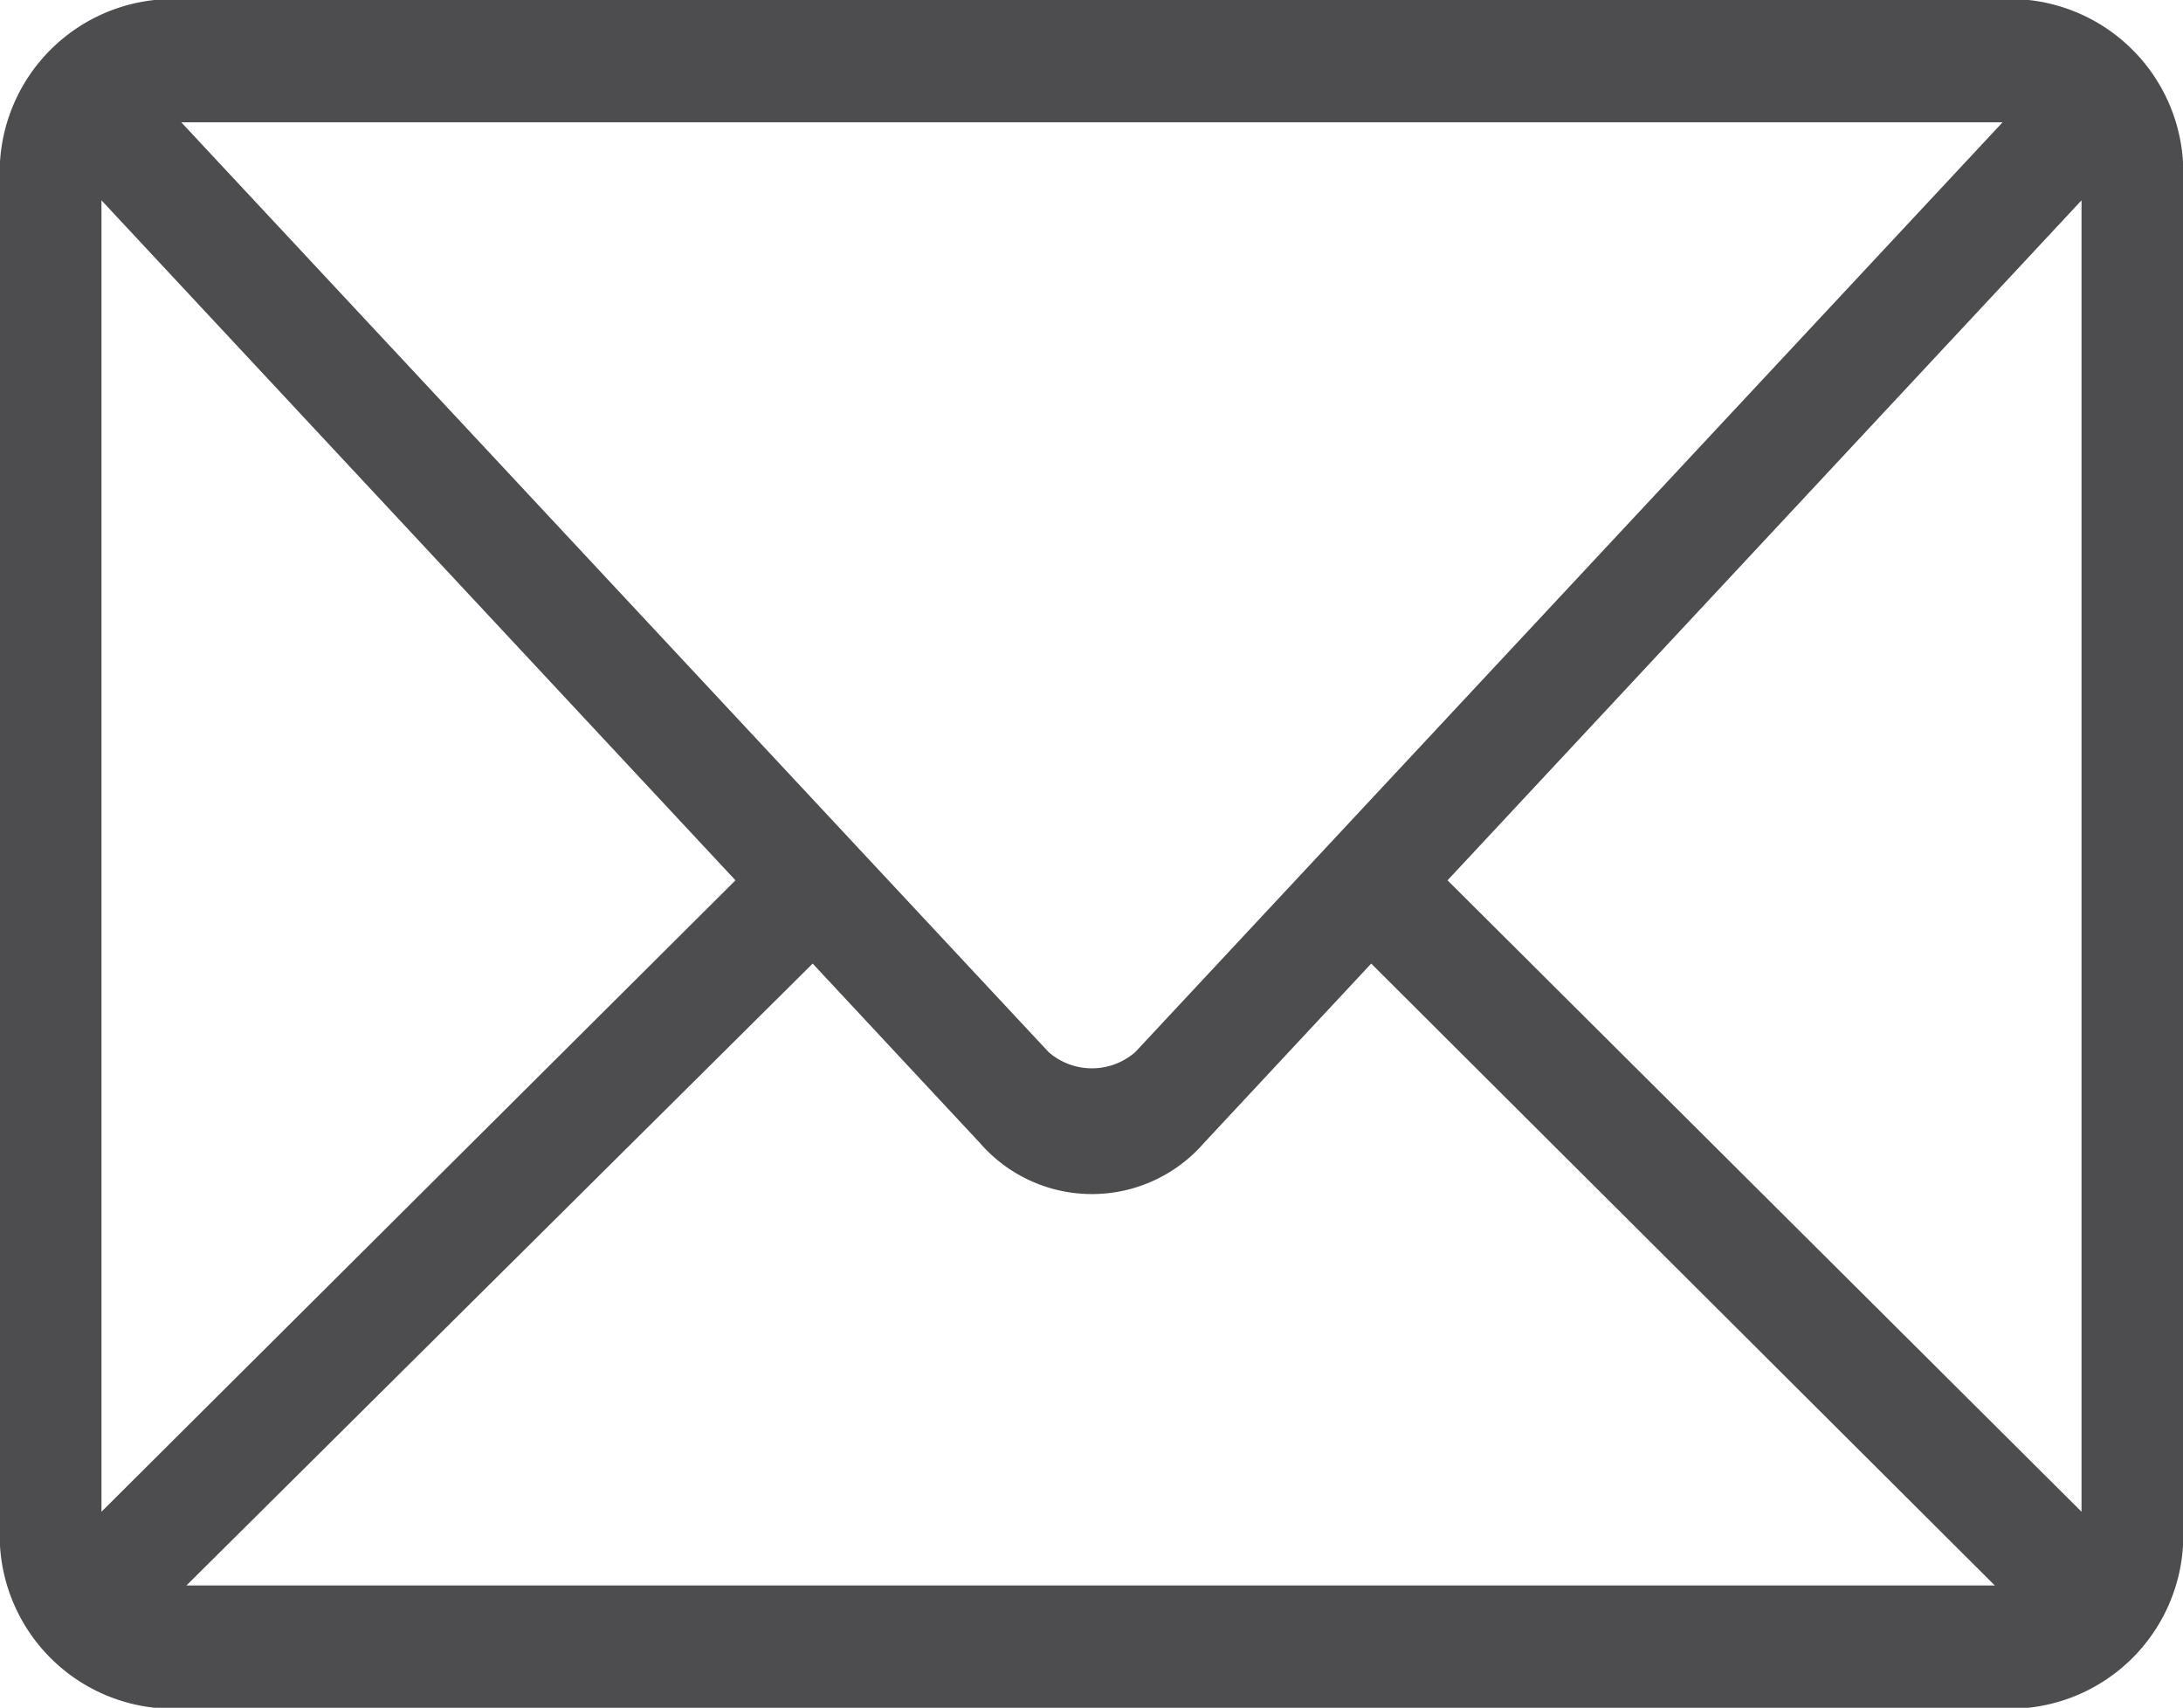 <svg xmlns="http://www.w3.org/2000/svg" viewBox="0 0 25.17 19.69"><defs><style>.cls-1{fill:#4d4d4f;}</style></defs><title>subs</title><g id="Layer_2" data-name="Layer 2"><g id="Layer_1-2" data-name="Layer 1"><path class="cls-1" d="M1.78,0A2,2,0,0,0,0,2.11V17.58a2,2,0,0,0,1.78,2.11H23.39a2,2,0,0,0,1.78-2.11V2.11A2,2,0,0,0,23.39,0Zm.31,1.41h21l-10,10.72a.76.76,0,0,1-1,0Zm-.92.9,7.31,7.84L1.17,17.43ZM24,2.31V17.43l-7.31-7.28ZM9.37,11.11l1.93,2.07a1.71,1.71,0,0,0,2.58,0l1.93-2.07L23,18.28H2.15l7.22-7.17Z"/></g></g></svg>